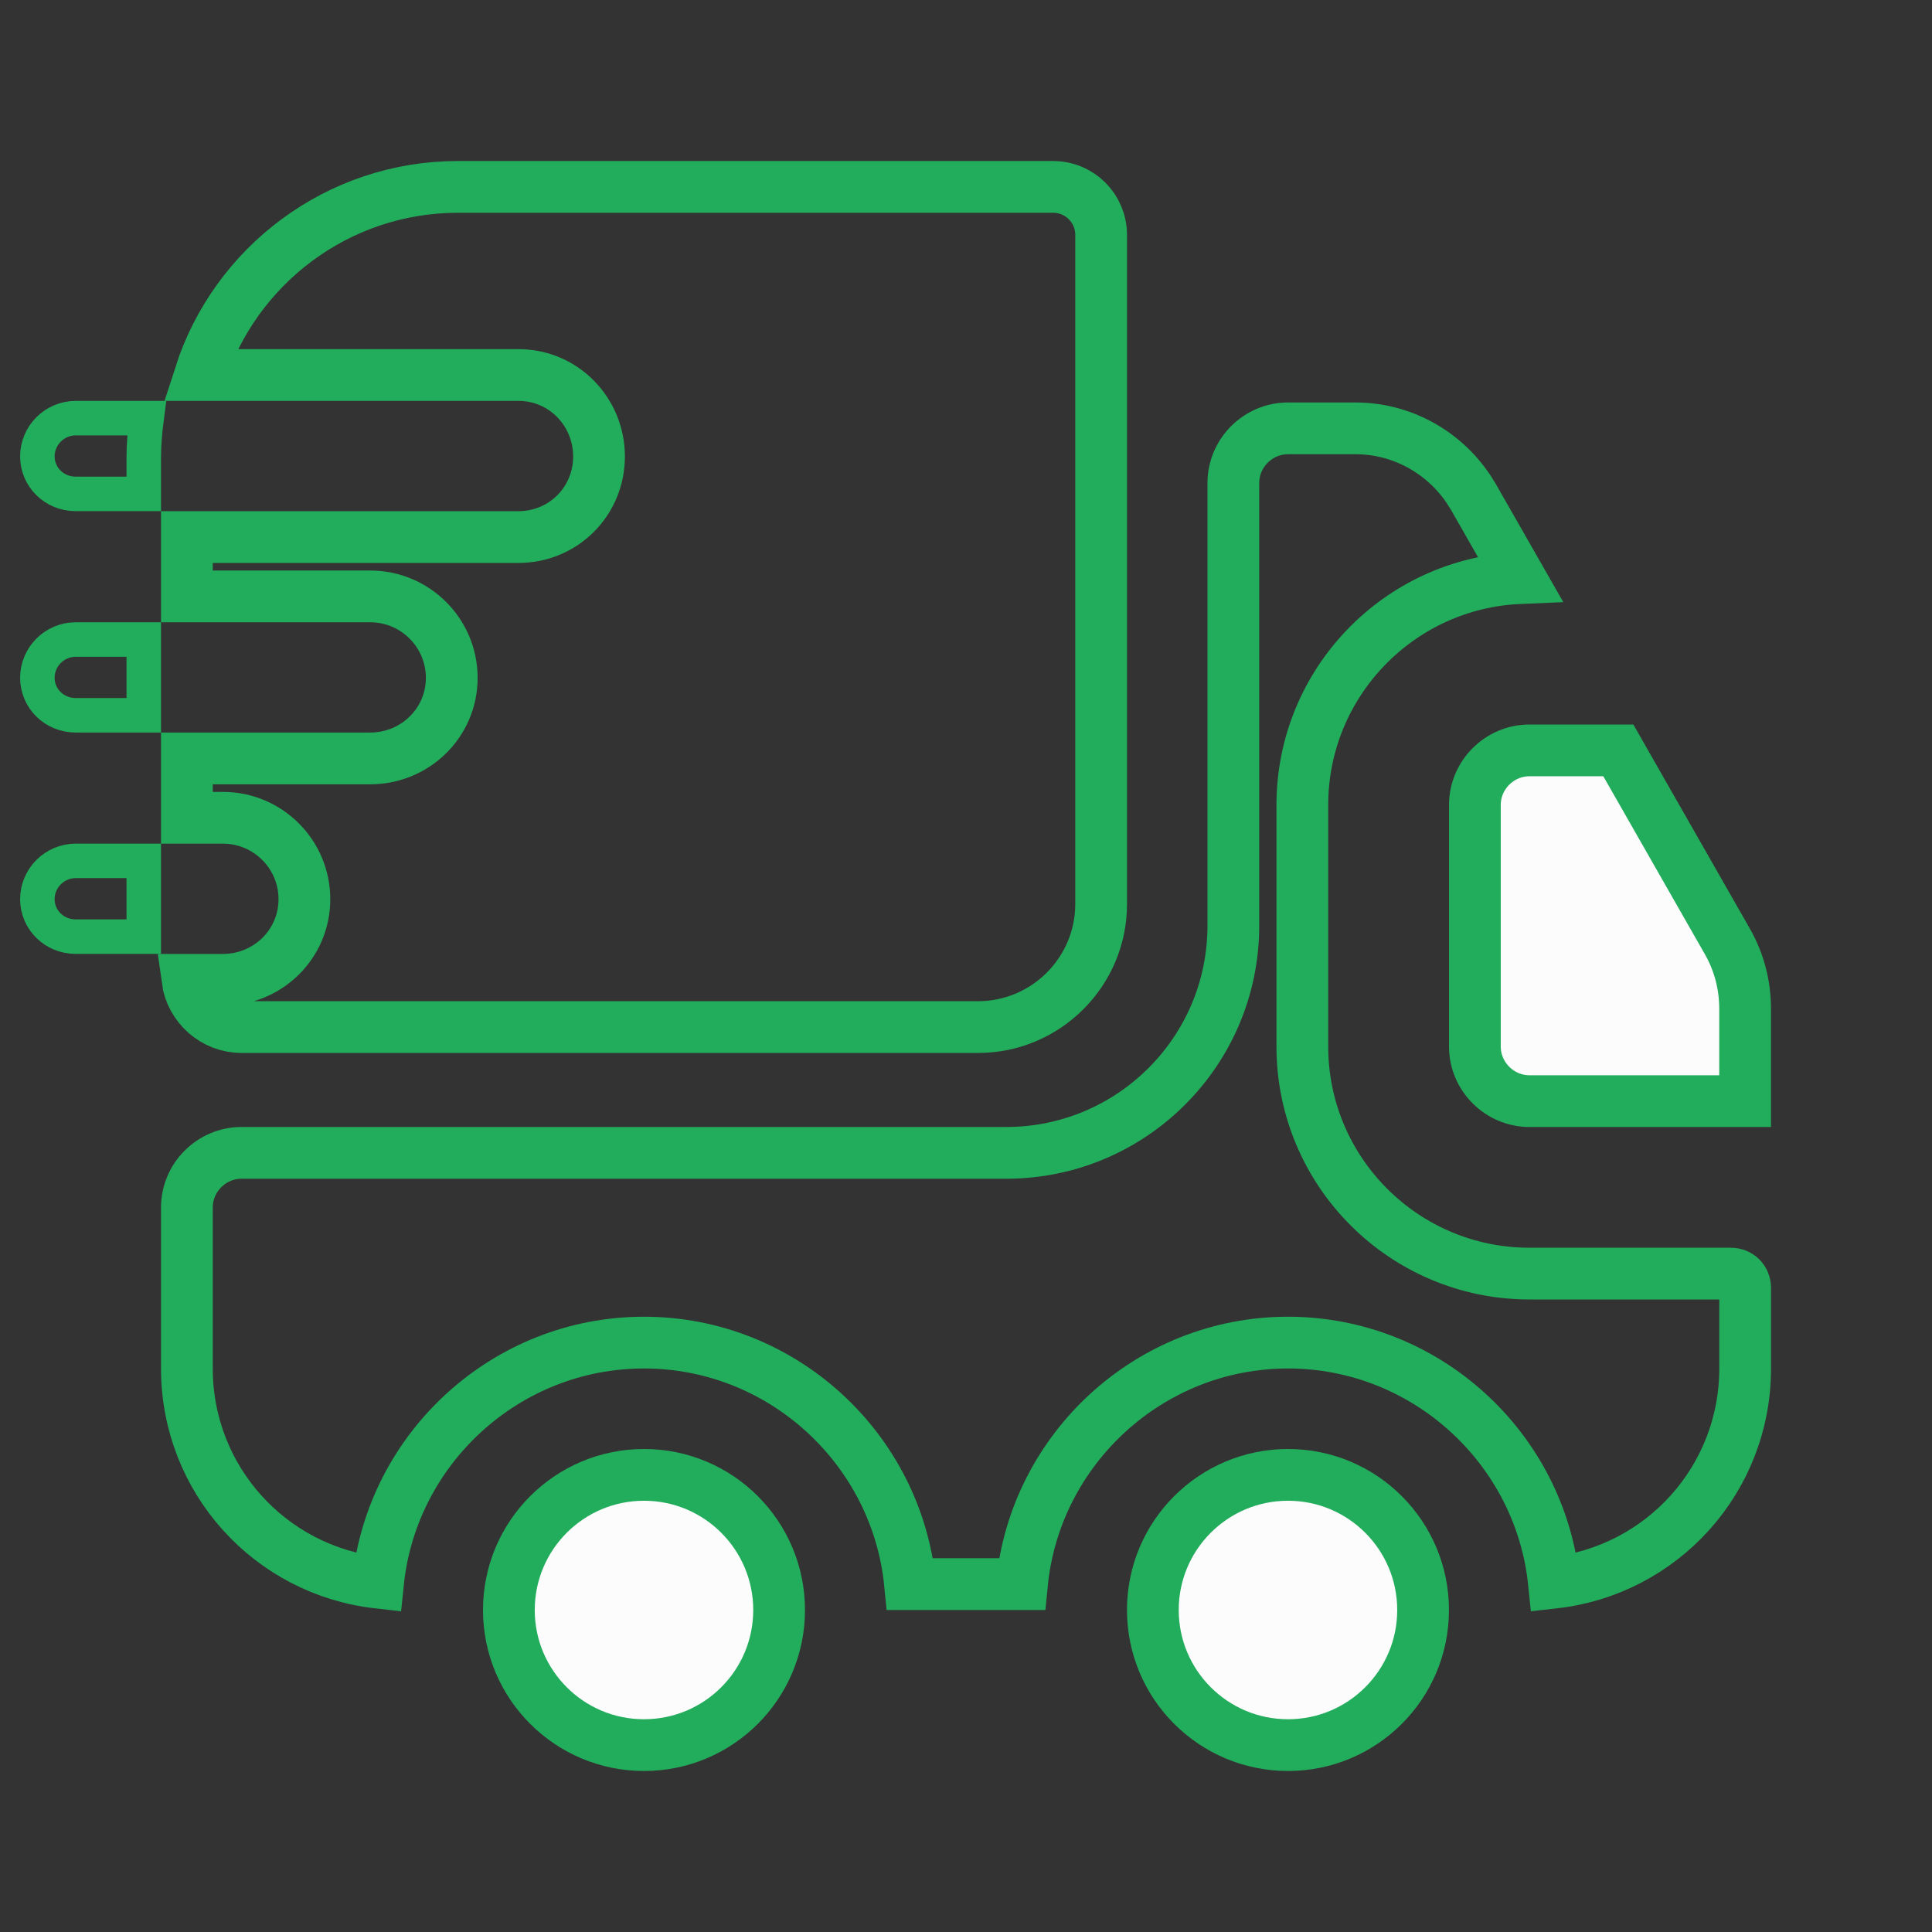 <svg width="56" height="56" viewBox="0 0 56 56" fill="none" xmlns="http://www.w3.org/2000/svg">
<rect x="0" y="0" width="56" height="56" fill="#333333" stroke="none"/>
<path d="M37.334 12.416H39.294C40.612 12.417 41.833 13.086 42.565 14.176L42.705 14.4L44.051 16.756C40.548 16.904 37.749 19.794 37.749 23.334V30.334C37.75 33.968 40.699 36.916 44.334 36.916H50.166C50.406 36.916 50.584 37.094 50.584 37.334V39.666C50.584 42.886 48.166 45.524 45.042 45.874C44.643 41.979 41.33 38.917 37.334 38.916C33.322 38.916 30.001 42.001 29.621 45.916H26.379C25.999 42.001 22.678 38.916 18.666 38.916C14.67 38.916 11.356 41.979 10.957 45.874C7.834 45.523 5.417 42.885 5.417 39.666V34.999C5.417 34.131 6.131 33.417 7 33.416H29.166C32.801 33.416 35.749 30.468 35.749 26.834V13.999C35.75 13.13 36.465 12.416 37.334 12.416Z" stroke="#22AD5C" stroke-width="1.5"/>
<path d="M18.667 42.75C20.83 42.75 22.583 44.504 22.583 46.667C22.583 48.83 20.83 50.583 18.667 50.583C16.504 50.583 14.75 48.83 14.75 46.667C14.75 44.504 16.504 42.75 18.667 42.75Z" fill="#FCFCFC" stroke="#22AD5C" stroke-width="1.5"/>
<path d="M37.334 42.75C39.496 42.75 41.249 44.504 41.249 46.667C41.249 48.83 39.496 50.583 37.334 50.583C35.17 50.583 33.417 48.83 33.416 46.667C33.416 44.504 35.17 42.75 37.334 42.75Z" fill="#FCFCFC" stroke="#22AD5C" stroke-width="1.5"/>
<path d="M44.333 21.75H46.908L50.075 27.299C50.407 27.885 50.583 28.55 50.583 29.236V31.917H44.333C43.464 31.917 42.75 31.202 42.75 30.333V23.333C42.75 22.464 43.464 21.75 44.333 21.75Z" fill="#FCFCFC" stroke="#22AD5C" stroke-width="1.5"/>
<path d="M13.277 5.417H30.52C31.296 5.417 31.917 6.037 31.917 6.813V26.204C31.917 28.169 30.316 29.77 28.351 29.77H7C6.203 29.77 5.538 29.169 5.433 28.4H6.464C7.75 28.4 8.823 27.378 8.823 26.063C8.823 24.762 7.765 23.704 6.464 23.704H5.417V21.983H10.733C12.02 21.983 13.094 20.962 13.094 19.647C13.094 18.346 12.034 17.287 10.733 17.287H5.417V15.567H15.027C16.328 15.567 17.363 14.531 17.363 13.23C17.363 11.944 16.342 10.87 15.027 10.87H5.797C6.812 7.704 9.786 5.417 13.277 5.417Z" stroke="#22AD5C" stroke-width="1.5"/>
<path d="M2.194 12.12H4.25C4.201 12.496 4.167 12.884 4.167 13.276V14.316H2.194C1.574 14.316 1.084 13.831 1.083 13.23C1.083 12.62 1.583 12.12 2.194 12.12Z" stroke="#22AD5C"/>
<path d="M2.194 18.537H4.167V20.733H2.194C1.574 20.733 1.084 20.248 1.083 19.647C1.083 19.036 1.583 18.537 2.194 18.537Z" stroke="#22AD5C"/>
<path d="M2.194 24.953H4.167V27.149H2.194C1.574 27.149 1.084 26.664 1.083 26.064C1.083 25.453 1.583 24.953 2.194 24.953Z" stroke="#22AD5C"/>
</svg>

